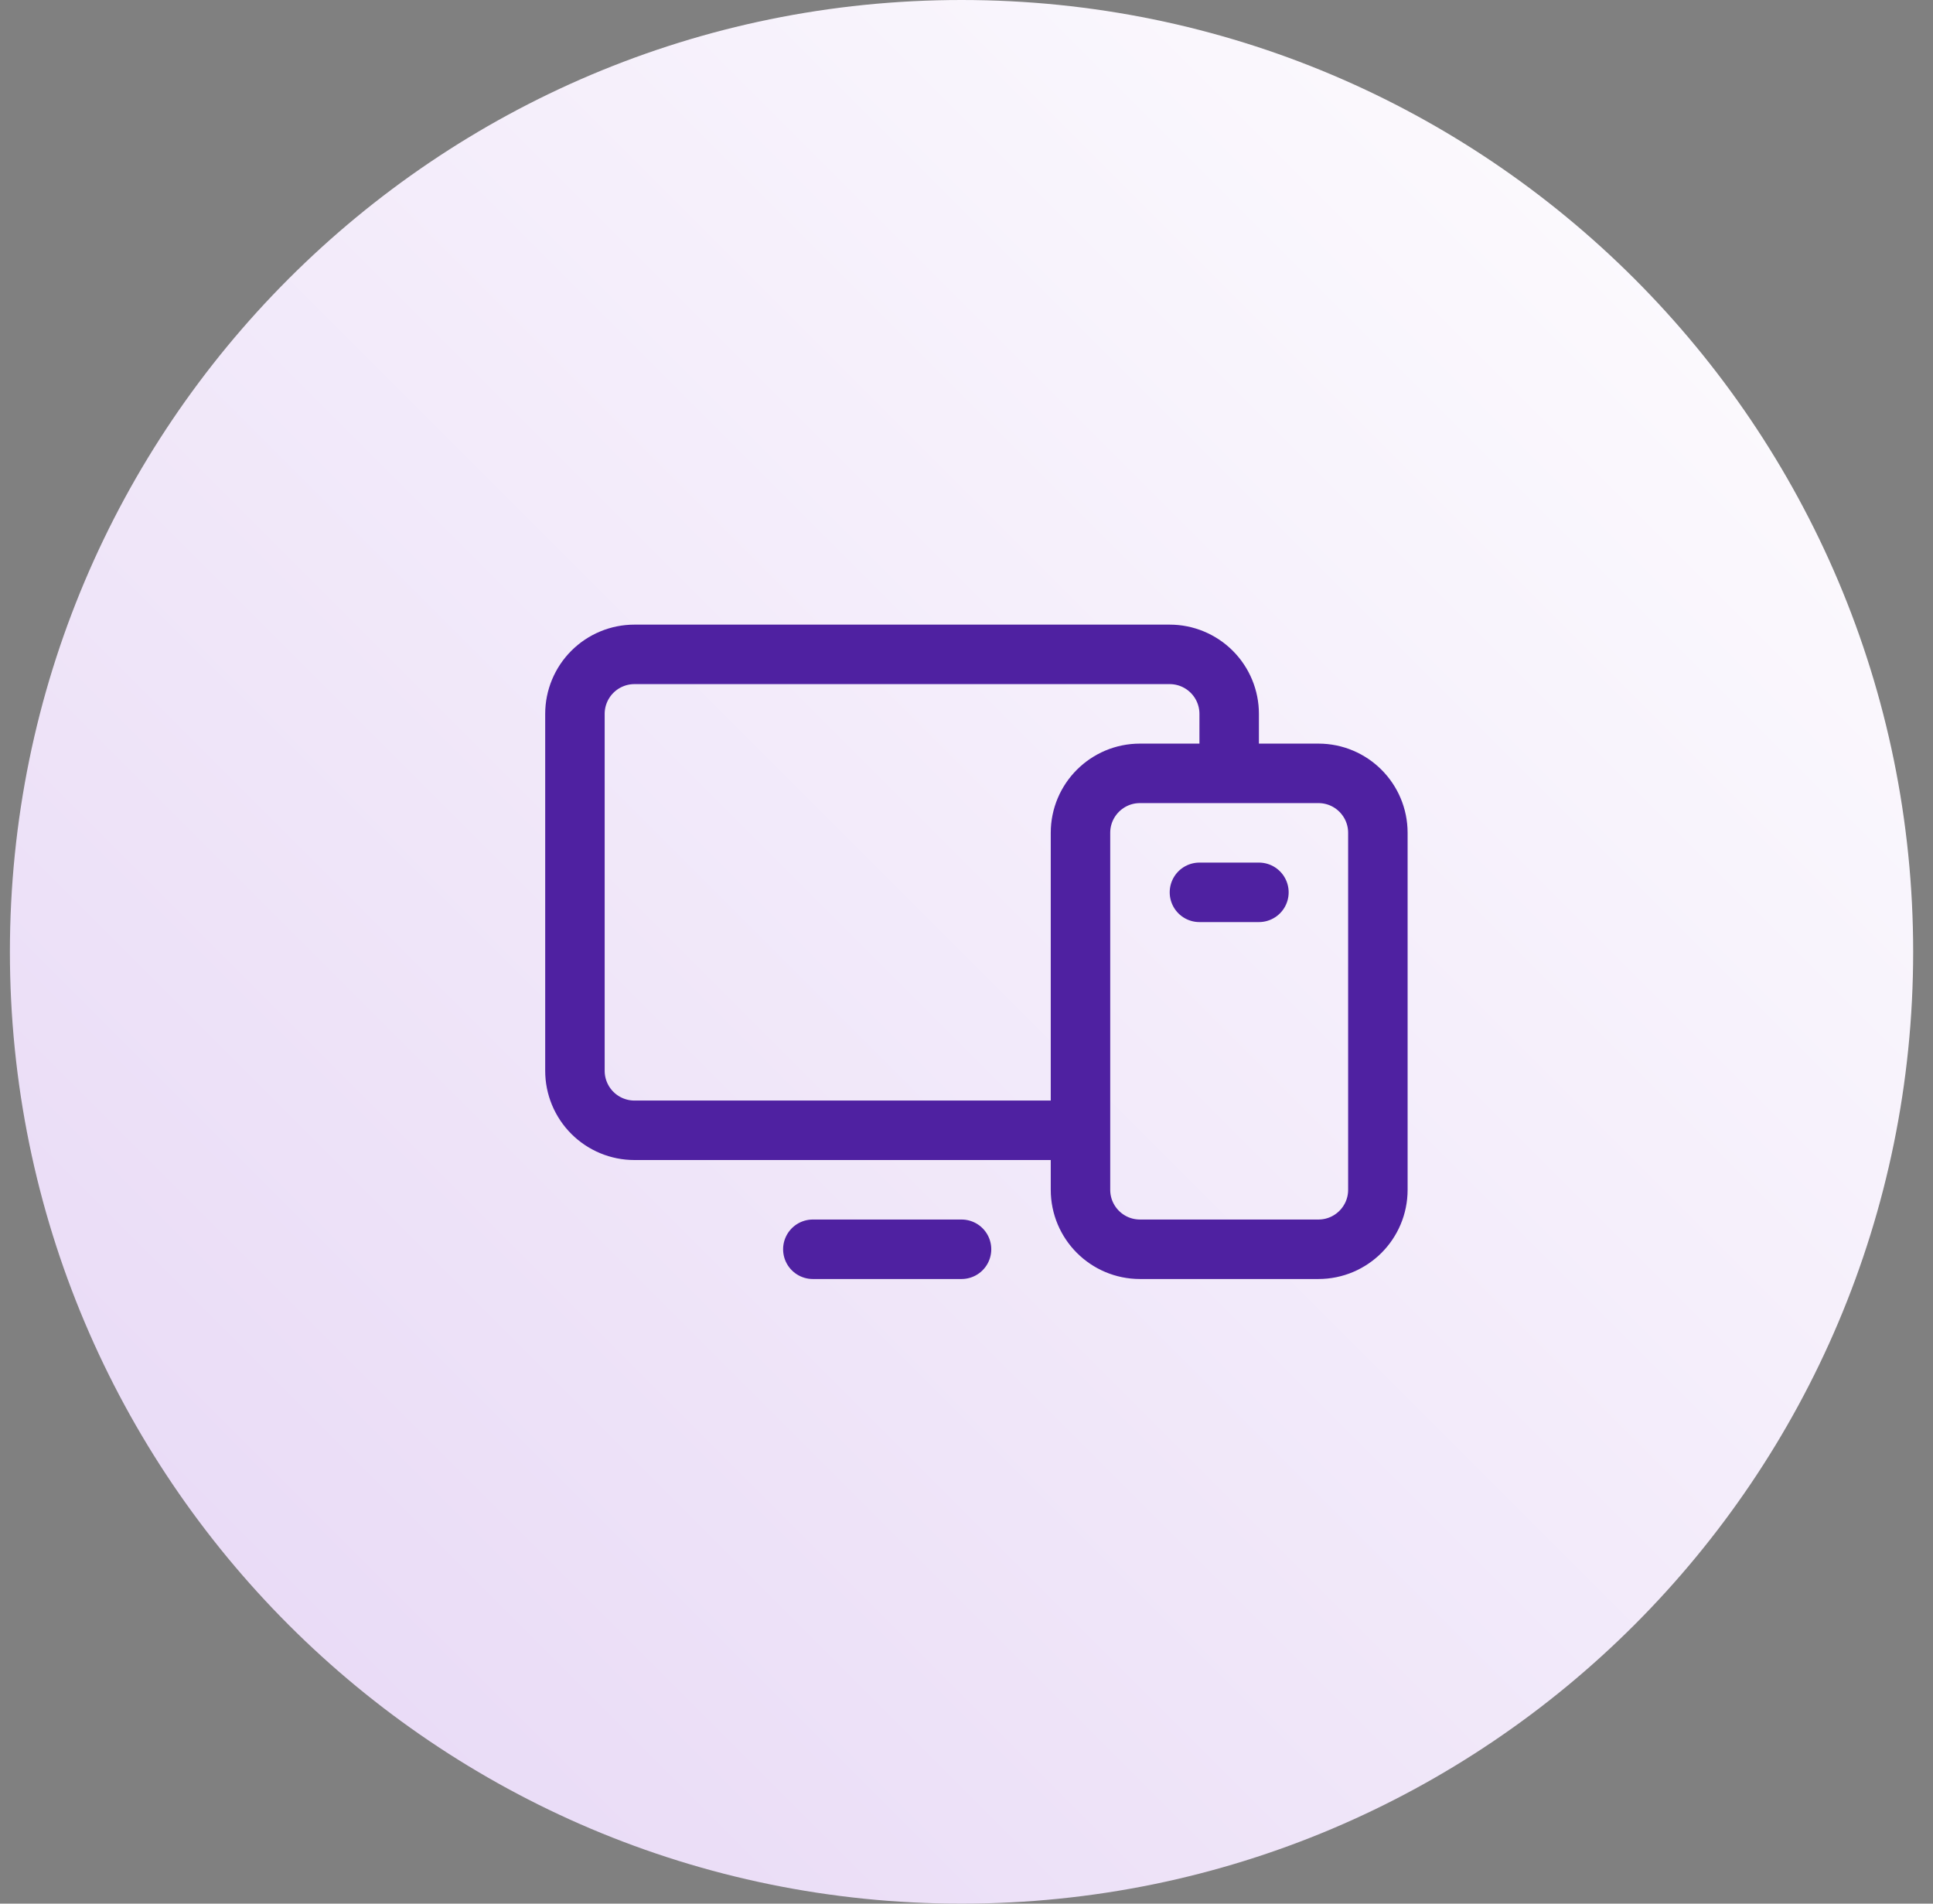 <svg width="65" height="64" viewBox="0 0 65 64" fill="none" xmlns="http://www.w3.org/2000/svg">
    <rect x="0" y="0" width="65" height="64" fill="#808080" stroke="none"/>
    <path d="M0.333 32C0.333 14.327 14.66 0 32.333 0C50.006 0 64.333 14.327 64.333 32C64.333 49.673 50.006 64 32.333 64C14.66 64 0.333 49.673 0.333 32Z" fill="url(#paint0_linear_562_4958)"/>
    <path d="M32.333 42H27.333M36.333 38H21.333C20.803 38 20.294 37.789 19.919 37.414C19.544 37.039 19.333 36.53 19.333 36V24C19.333 23.47 19.544 22.961 19.919 22.586C20.294 22.211 20.803 22 21.333 22H39.333C39.863 22 40.372 22.211 40.747 22.586C41.122 22.961 41.333 23.47 41.333 24V26M40.333 30H42.333M46.333 28V40C46.333 41.105 45.438 42 44.333 42H38.333C37.228 42 36.333 41.105 36.333 40V28C36.333 26.895 37.228 26 38.333 26H44.333C45.438 26 46.333 26.895 46.333 28Z" stroke="#4F21A1" stroke-width="2" stroke-linecap="round" stroke-linejoin="round"/>
    <defs>
        <linearGradient id="paint0_linear_562_4958" x1="64.333" y1="0" x2="0.333" y2="64" gradientUnits="userSpaceOnUse">
            <stop stop-color="white"/>
            <stop offset="1" stop-color="#E6D6F5"/>
        </linearGradient>
    </defs>
</svg>
